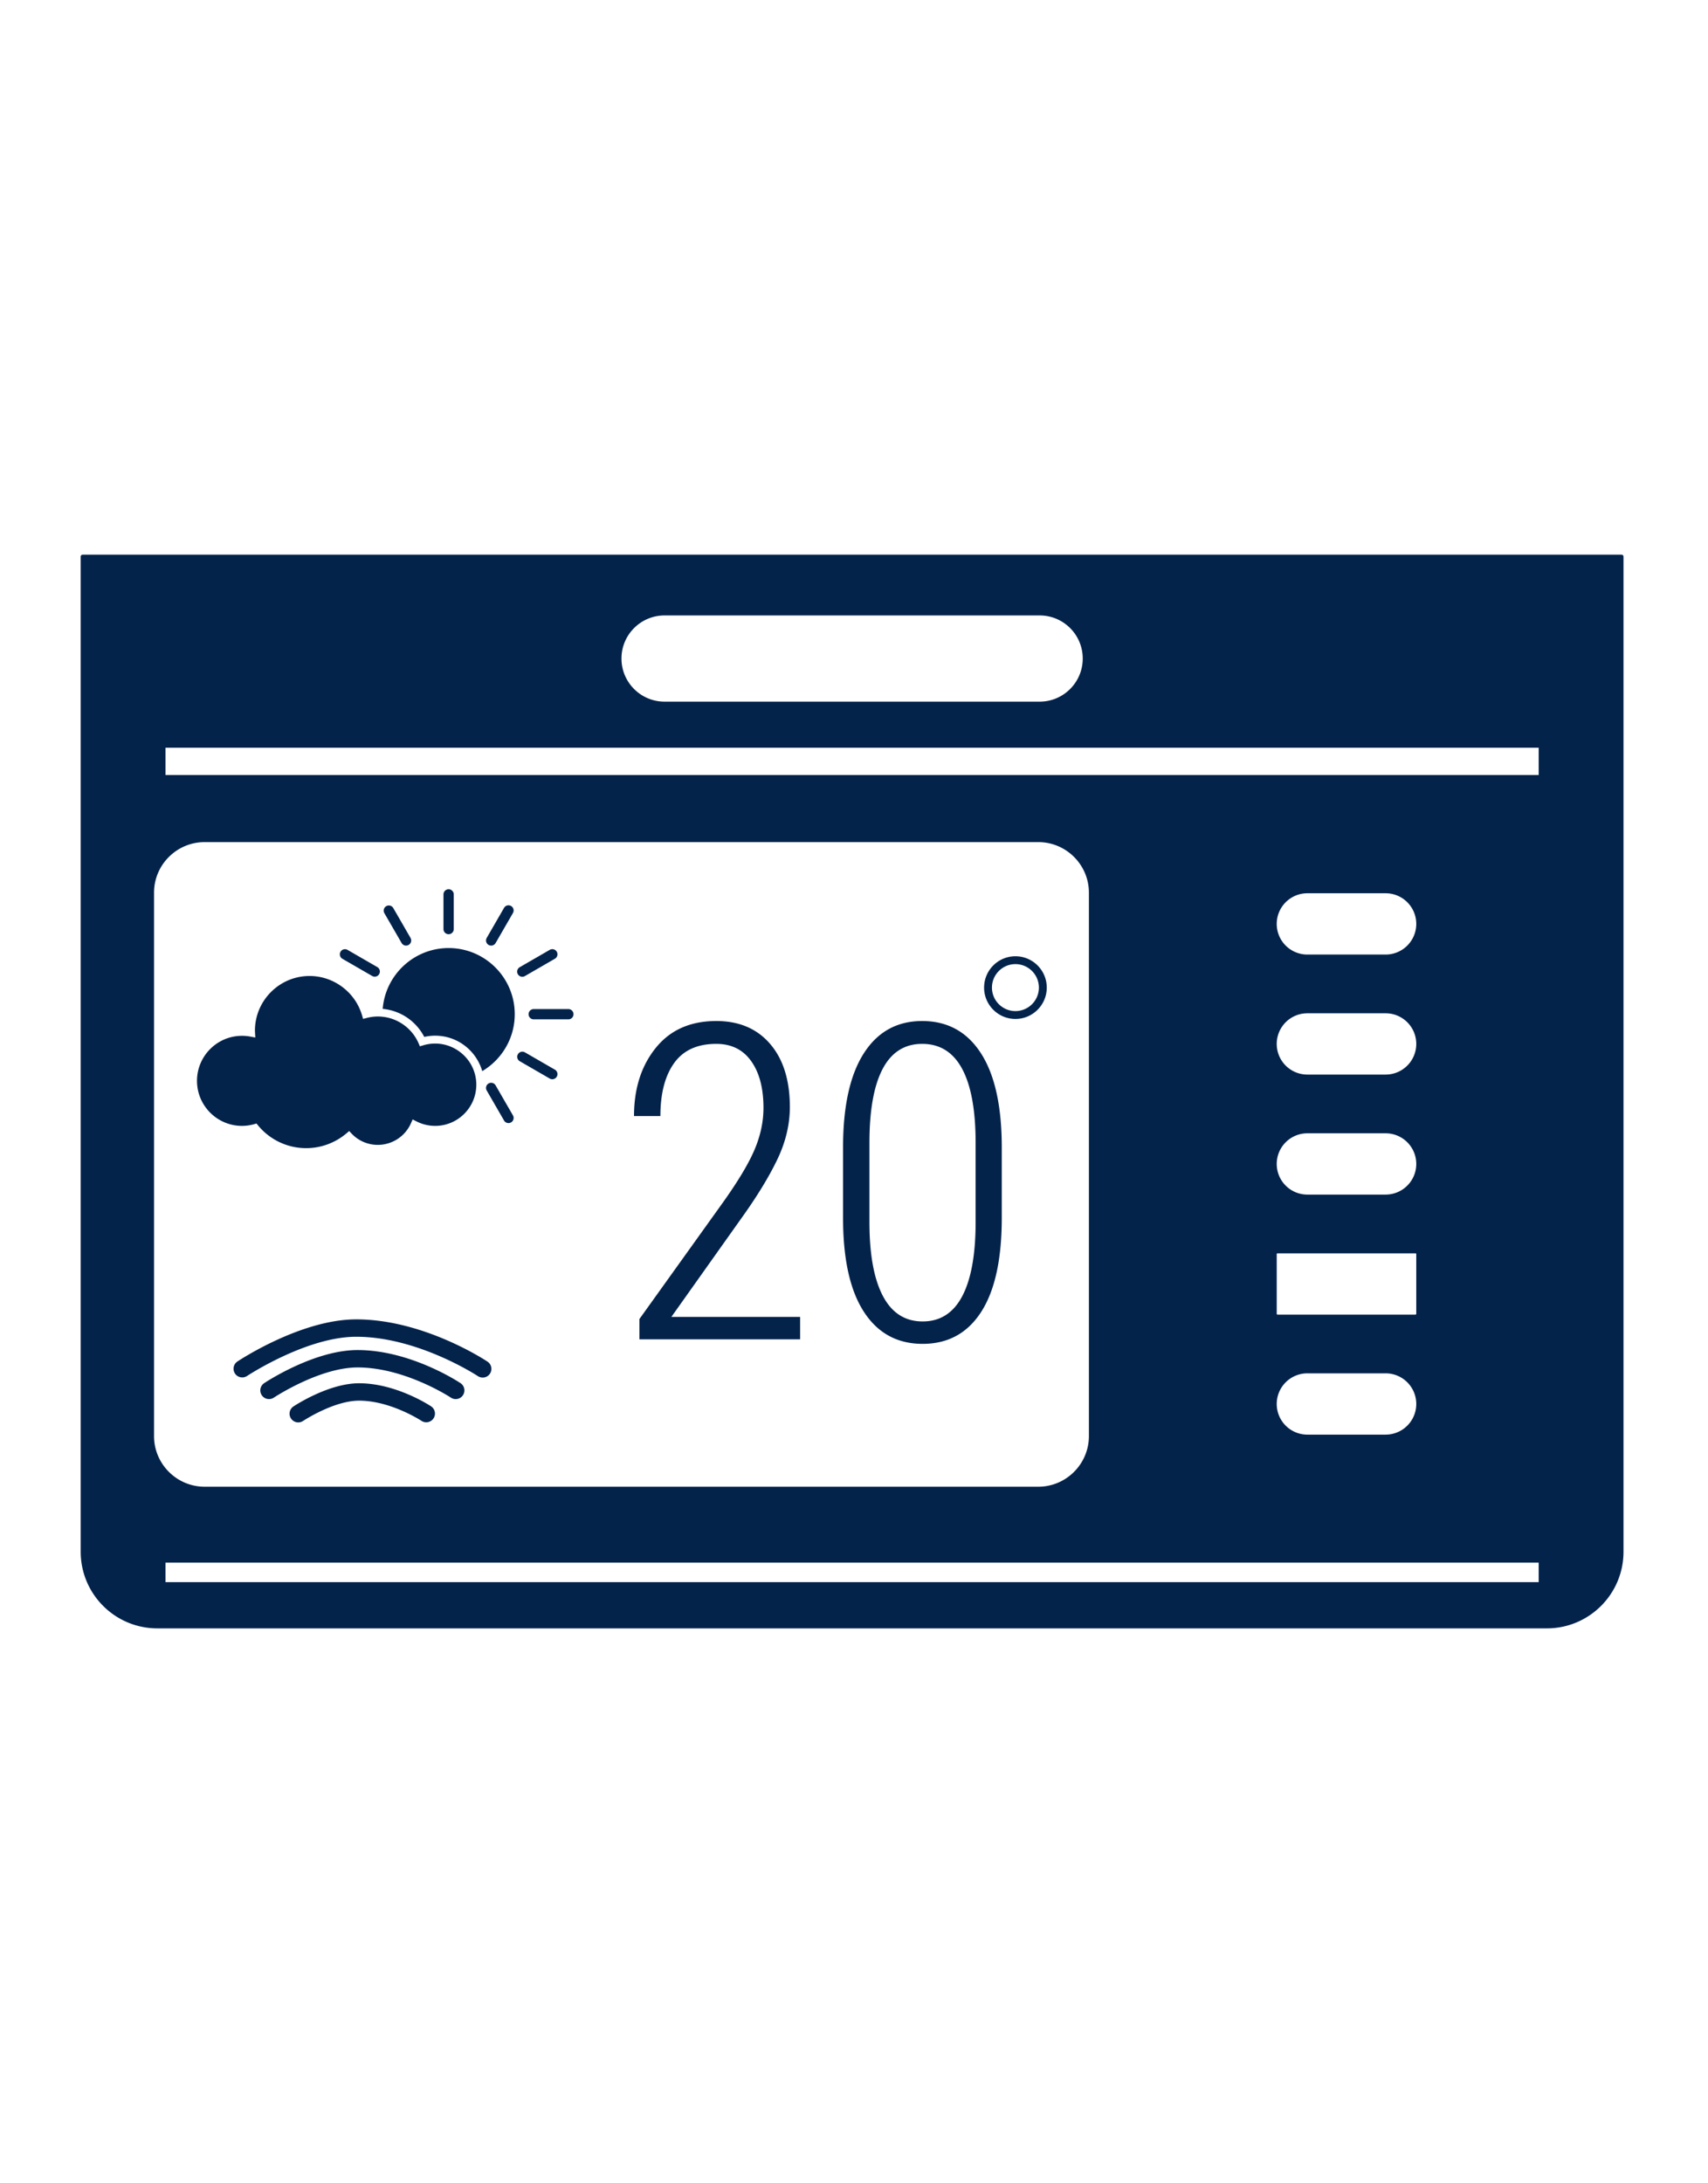<?xml version="1.0" encoding="UTF-8"?>
<svg xmlns="http://www.w3.org/2000/svg" viewBox="0 0 510.24 651.97"><g fill="#1b2746"><path d="M484.417 165.637H24.69a.583.583 0 0 0-.583.583v297.141c0 12.647 10.252 22.899 22.898 22.899h415.096c12.647 0 22.899-10.252 22.899-22.899V166.22a.583.583 0 0 0-.583-.583zm-285.891 18.147h112.055c7.107 0 12.869 5.762 12.869 12.869s-5.762 12.869-12.869 12.869H198.526c-7.107 0-12.869-5.762-12.869-12.869s5.761-12.869 12.869-12.869zM46.016 428.832V266.566c0-8.324 6.787-15.096 15.13-15.096h249.018c8.343 0 15.13 6.772 15.13 15.096v162.266c0 8.343-6.788 15.13-15.13 15.13H61.146c-8.343 0-15.13-6.787-15.13-15.13zm413.643 43.625H49.448v-5.825h410.211v5.825zm-69.106-169.872h23.385a9.15 9.15 0 1 1 0 18.302h-23.385a9.15 9.15 0 1 1 0-18.302zm-9.151-26.689a9.15 9.15 0 0 1 9.151-9.151h23.385a9.15 9.15 0 1 1 0 18.302h-23.385a9.15 9.15 0 0 1-9.151-9.151zm9.151 62.528h23.385a9.15 9.15 0 1 1 0 18.302h-23.385a9.15 9.15 0 1 1 0-18.302zm-8.918 35.84h41.22c.129 0 .233.104.233.233v17.835a.233.233 0 0 1-.233.233h-41.22a.233.233 0 0 1-.233-.233v-17.835c0-.129.105-.233.233-.233zm8.918 35.839h23.385a9.15 9.15 0 1 1 0 18.302h-23.385a9.15 9.15 0 1 1 0-18.302zm69.106-178.668H49.448v-8.154h410.211v8.154z" style="fill: #03234b;"/><path d="M134.017 283.104c-10.357 0-18.876 8.012-19.69 18.162l.052.004.089.012.054.007.137.013a3.857 3.857 0 0 1 .143.015 15.619 15.619 0 0 1 7.386 2.962 15.646 15.646 0 0 1 4.552 5.362 14.662 14.662 0 0 1 3.256-.366c3.21 0 6.26 1.024 8.82 2.961a14.793 14.793 0 0 1 5.132 7.238l.062.201.015.048.04.139c5.806-3.445 9.707-9.777 9.707-17.003.001-10.893-8.862-19.755-19.755-19.755zM134.016 278.975c.847 0 1.534-.686 1.534-1.534v-10.357a1.533 1.533 0 1 0-3.068 0v10.357c0 .848.688 1.534 1.534 1.534zM119.98 281.61a1.533 1.533 0 1 0 2.655-1.534l-5.178-8.967a1.535 1.535 0 0 0-2.656 1.535l5.179 8.966zM102.269 286.298l8.967 5.178a1.535 1.535 0 0 0 1.534-2.656l-8.966-5.178a1.534 1.534 0 0 0-1.535 2.656zM148.054 324.108a1.533 1.533 0 1 0-2.656 1.534l5.178 8.967a1.535 1.535 0 0 0 2.095.561 1.533 1.533 0 0 0 .561-2.095l-5.178-8.967zM165.766 319.42l-8.967-5.178a1.534 1.534 0 0 0-1.535 2.656l8.967 5.178a1.538 1.538 0 0 0 2.095-.561 1.532 1.532 0 0 0-.56-2.095zM169.792 301.327h-10.355a1.533 1.533 0 1 0 0 3.068h10.355a1.533 1.533 0 1 0 0-3.068zM156.034 291.683c.259 0 .523-.066.765-.206l8.967-5.178a1.532 1.532 0 0 0 .56-2.095 1.532 1.532 0 0 0-2.095-.561l-8.967 5.178a1.532 1.532 0 0 0-.56 2.095c.285.49.799.767 1.33.767zM145.96 282.171a1.536 1.536 0 0 0 2.095-.561l5.178-8.966a1.533 1.533 0 0 0-2.656-1.535l-5.178 8.967a1.533 1.533 0 0 0 .561 2.095z" style="fill: #03234b;"/><path d="M141.774 320.392c-1.545-5.161-6.389-8.769-11.778-8.769-1.206 0-2.403.177-3.557.525l-.997.301-.418-.954c-1.869-4.268-5.896-7.275-10.51-7.848l-.072-.007a6.444 6.444 0 0 1-.325-.036c-.418-.039-.84-.059-1.254-.059-1.082 0-2.191.145-3.297.43l-1.099.283-.32-1.089c-2.03-6.902-8.468-11.722-15.656-11.722-9.006 0-16.332 7.327-16.332 16.332 0 .155.011.321.023.497l.004.057.077 1.49-1.466-.276a13.521 13.521 0 0 0-2.499-.233c-7.415 0-13.447 6.033-13.447 13.448s6.033 13.447 13.447 13.447c1.194 0 2.403-.168 3.593-.499l.733-.204.485.587a18.59 18.59 0 0 0 14.363 6.766c4.377 0 8.637-1.56 11.998-4.393l.842-.71.762.794a10.712 10.712 0 0 0 7.79 3.33c4.288 0 8.175-2.536 9.903-6.46l.503-1.142 1.109.571a12.33 12.33 0 0 0 5.618 1.36c6.779 0 12.293-5.515 12.293-12.294 0-1.07-.139-2.134-.413-3.163-.003-.01-.05-.18-.103-.36zM201.395 317.446c2.738-3.819 6.933-5.727 12.589-5.727 4.496 0 7.969 1.716 10.417 5.147 2.448 3.433 3.673 8.088 3.673 13.965 0 4.119-.879 8.26-2.638 12.421-1.759 4.162-4.93 9.46-9.517 15.895l-24.91 34.751v6.05h48.018v-6.693H200.56l20.836-29.346c4.629-6.435 8.213-12.28 10.751-17.536 2.538-5.255 3.807-10.521 3.807-15.799 0-7.979-1.96-14.254-5.877-18.823-3.919-4.569-9.282-6.854-16.094-6.854-7.749 0-13.781 2.682-18.099 8.044-4.32 5.364-6.48 12.142-6.48 20.336h7.881c.001-6.735 1.37-12.013 4.11-15.831zM275.625 401.299c7.568 0 13.401-3.186 17.498-9.557 4.095-6.371 6.143-15.734 6.143-28.09v-20.98c0-12.313-2.069-21.687-6.211-28.122-4.139-6.436-9.995-9.653-17.563-9.653-7.526 0-13.347 3.229-17.465 9.685-4.118 6.457-6.178 15.821-6.178 28.09v20.98c0 12.314 2.072 21.666 6.213 28.058 4.139 6.394 9.995 9.589 17.563 9.589zm-15.895-59.977c0-9.74 1.313-17.108 3.942-22.107 2.626-4.997 6.566-7.496 11.821-7.496 5.297 0 9.283 2.5 11.953 7.496 2.673 4.999 4.007 12.367 4.007 22.107v23.553c0 9.697-1.325 17.076-3.972 22.138-2.649 5.063-6.603 7.594-11.856 7.594-5.252 0-9.215-2.542-11.888-7.626-2.67-5.083-4.007-12.452-4.007-22.106v-23.553zM303.345 285.554c-5.162 0-9.361 4.199-9.361 9.361 0 5.161 4.199 9.361 9.361 9.361 5.162 0 9.361-4.199 9.361-9.361 0-5.161-4.2-9.361-9.361-9.361zm7.012 9.361a7.02 7.02 0 0 1-7.013 7.013c-3.867 0-7.012-3.146-7.012-7.013s3.146-7.013 7.012-7.013a7.02 7.02 0 0 1 7.013 7.013z" style="fill: #03234b;"/><g><path d="M87.657 419.999a2.593 2.593 0 0 0-.72 3.6 2.596 2.596 0 0 0 3.601.721c.09-.06 9.173-6.059 16.735-6.059 9.455 0 18.595 5.999 18.686 6.059a2.598 2.598 0 0 0 2.881-4.322c-.423-.283-10.512-6.93-21.568-6.93-9.116 0-19.19 6.648-19.615 6.931z" style="fill: #03234b;"/><path d="M78.923 413.036a2.596 2.596 0 0 0 2.879 4.321c.136-.089 13.66-9.015 25.026-9.015 14.131 0 27.735 8.925 27.871 9.017a2.596 2.596 0 0 0 2.877-4.323c-.606-.404-15.016-9.886-30.748-9.886-12.92 0-27.301 9.482-27.905 9.886z" style="fill: #03234b;"/><path d="M70.857 406.614a2.598 2.598 0 0 0 2.881 4.321c.176-.117 17.831-11.756 32.681-11.756 18.452 0 36.165 11.639 36.341 11.756a2.596 2.596 0 0 0 2.881-4.321c-.774-.515-19.169-12.628-39.223-12.628-16.435 0-34.787 12.113-35.561 12.628z" style="fill: #03234b;"/></g></g></svg>
